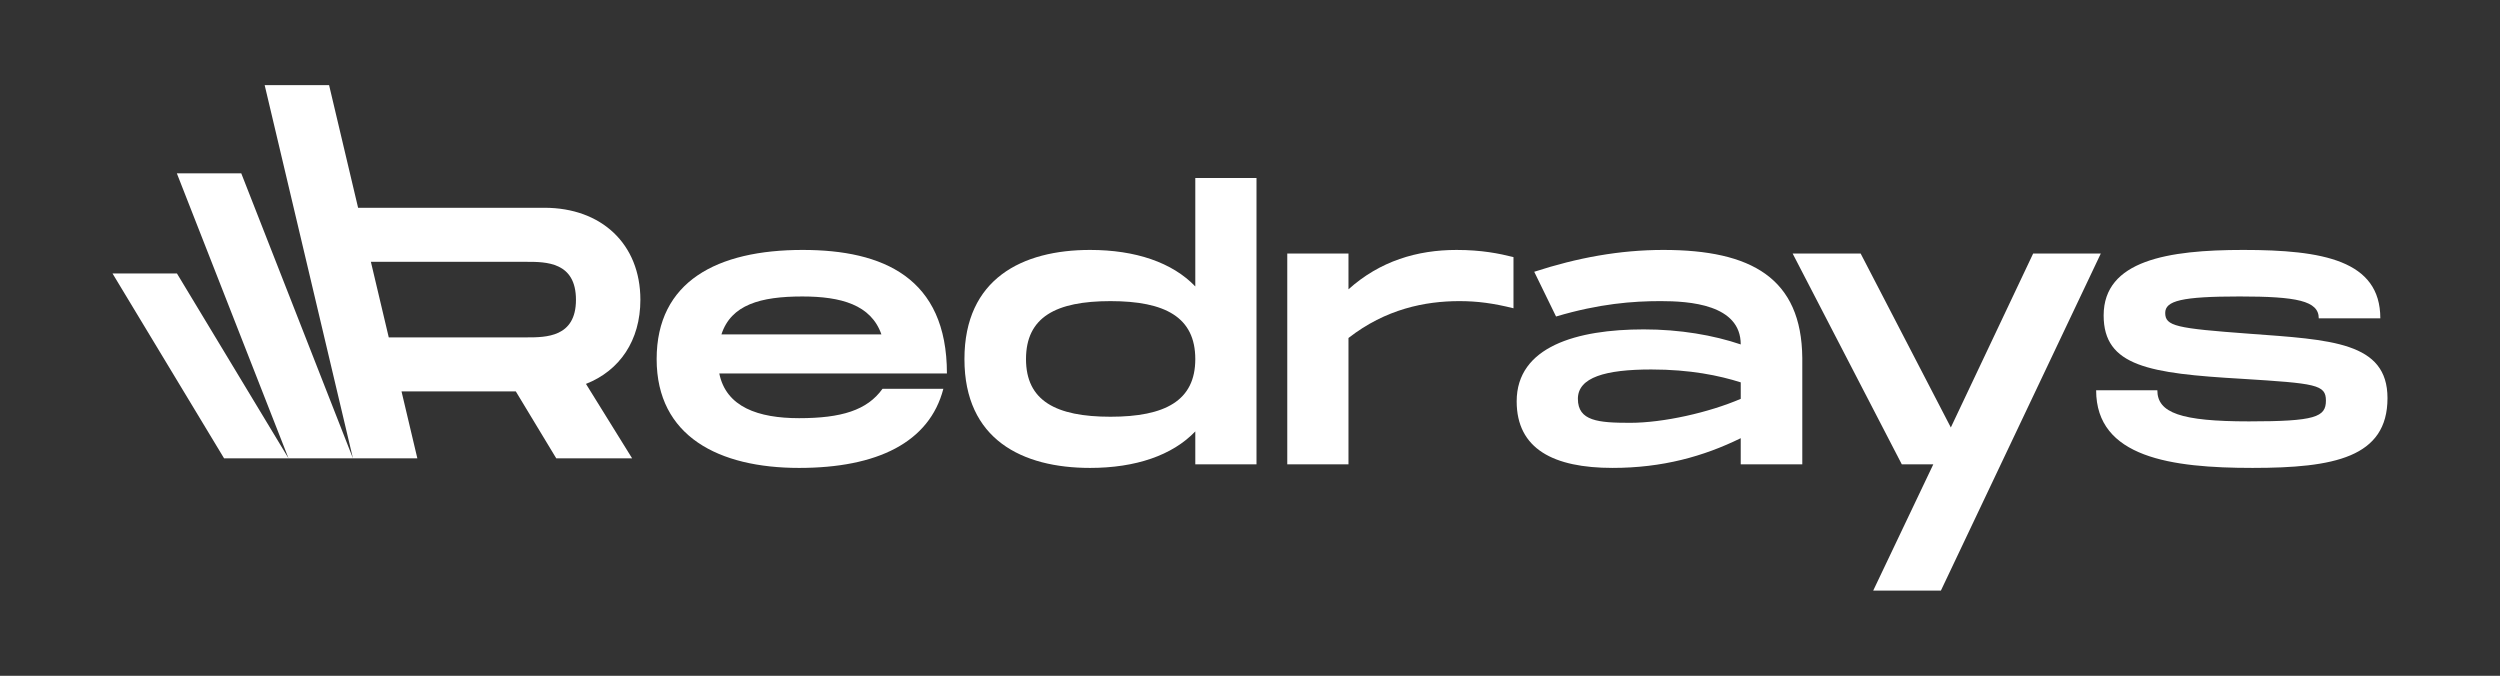 <svg xml:space="preserve" style="enable-background:new 0 0 2510.76 678.69;" viewBox="0 0 2510.76 678.69" y="0px" x="0px" xmlns:xlink="http://www.w3.org/1999/xlink" xmlns="http://www.w3.org/2000/svg" id="Layer_1" version="1.1">
<rect x="0" y="0" width="2510.76" height="678.69" fill="#333333" stroke="none"/>
<style type="text/css">
	.st0{fill:#FFFFFF;}
</style>
<g>
	<path d="M1354.28,290.56v-35.95h-61.47v211.73h61.47V339.44c37.38-29.12,76.93-37.02,111.44-37.02
		c17.97,0,34.15,2.16,54.28,7.19v-51.4c-14.38-3.6-31.99-7.19-57.16-7.19C1423.29,251.01,1385.91,262.16,1354.28,290.56z" class="st0"></path>
	<path d="M643.14,301.08c0-56.11-39.18-92.41-96.33-92.41H359.64L330.51,85.52h-64.7l88.66,374.8L242.31,174.1h-64.7
		l112.16,286.22L177.71,274.65H113l112.05,185.67h64.7v0h64.7h0h64.7l-15.9-67.22h114.79l40.62,67.22h76.2l-46.37-74.77
		C622.29,372.26,643.14,342.06,643.14,301.08z M528.84,338.83H390.43l-17.95-75.88h156.36c19.41,0,49.6,0,49.6,38.14
		C578.44,338.83,548.25,338.83,528.84,338.83z" class="st0"></path>
	<path d="M806.13,251.01c-85.91,0-146.66,31.63-146.66,109.64c0,77.65,62.55,109.28,143.07,109.28
		c78.37,0,130.85-25.52,144.87-79.44h-61.11c-15.46,21.57-41.34,29.48-83.76,29.48c-40.98,0-73.33-11.14-80.16-44.93h228.62
		C950.99,278.7,886.65,251.01,806.13,251.01z M724.53,335.85c9.71-29.83,39.18-38.1,81.24-38.1c38.82,0,69.02,8.27,79.44,38.1
		H724.53z" class="st0"></path>
	<path d="M1200.44,287.68c-23.01-24.08-60.03-36.67-105.68-36.67c-67.94,0-126.17,28.76-126.17,109.64
		c0,80.88,58.23,109.28,126.17,109.28c45.65,0,82.68-12.58,105.68-36.67v33.07h61.47V178.76h-61.47V287.68z M1115.25,418.53
		c-55,0-84.83-16.18-84.83-57.88c0-42.06,29.84-58.23,84.83-58.23c55,0,85.19,16.18,85.19,58.23
		C1200.44,402.35,1170.25,418.53,1115.25,418.53z" class="st0"></path>
	<path d="M1670.6,251.01c-44.21,0-86.63,7.91-129.77,21.93l21.92,44.93c43.5-12.94,77.29-15.46,104.96-15.46
		c28.76,0,80.52,3.23,80.52,43.5c-27.68-9.35-61.11-15.1-97.42-15.1c-67.22,0-127.61,17.25-127.61,72.25
		c0,47.81,37.03,66.86,96.33,66.86c49.96,0,91.31-11.5,128.69-29.84v26.24h61.83V359.57
		C1809.35,279.42,1759.02,251.01,1670.6,251.01z M1748.24,400.55c-31.63,13.66-77.65,24.09-111.08,24.09
		c-31.99,0-52.48-1.8-52.48-24.09c0-21.57,27.68-29.48,73.69-29.48c39.18,0,68.3,6.11,89.87,12.94V400.55z" class="st0"></path>
	<polygon points="2041.91,254.61 1959.23,429.31 1868.65,254.61 1800.35,254.61 1909.99,466.34 1941.62,466.34 
		1881.25,593.17 1949.24,593.17 2109.85,254.61" class="st0"></polygon>
	<path d="M2258.65,335.13c-72.98-5.39-84.12-7.55-84.12-20.85c0-12.22,16.53-16.54,74.77-16.54
		c57.16,0,79.44,4.31,79.44,21.93h61.83c0-58.23-57.87-68.66-137.68-68.66c-75.48,0-140.19,10.43-140.19,65.79
		c0,51.04,45.65,58.23,138.76,63.63c74.41,4.67,84.47,5.75,84.47,21.92c0,16.54-10.78,20.85-77.28,20.85
		c-68.66,0-92.02-8.63-92.02-31.27h-61.47c0,67.58,75.49,78,157.09,78c81.6,0,135.52-10.43,135.52-70.1
		C2397.76,343.4,2341.32,341.24,2258.65,335.13z" class="st0"></path>
</g>
</svg>
